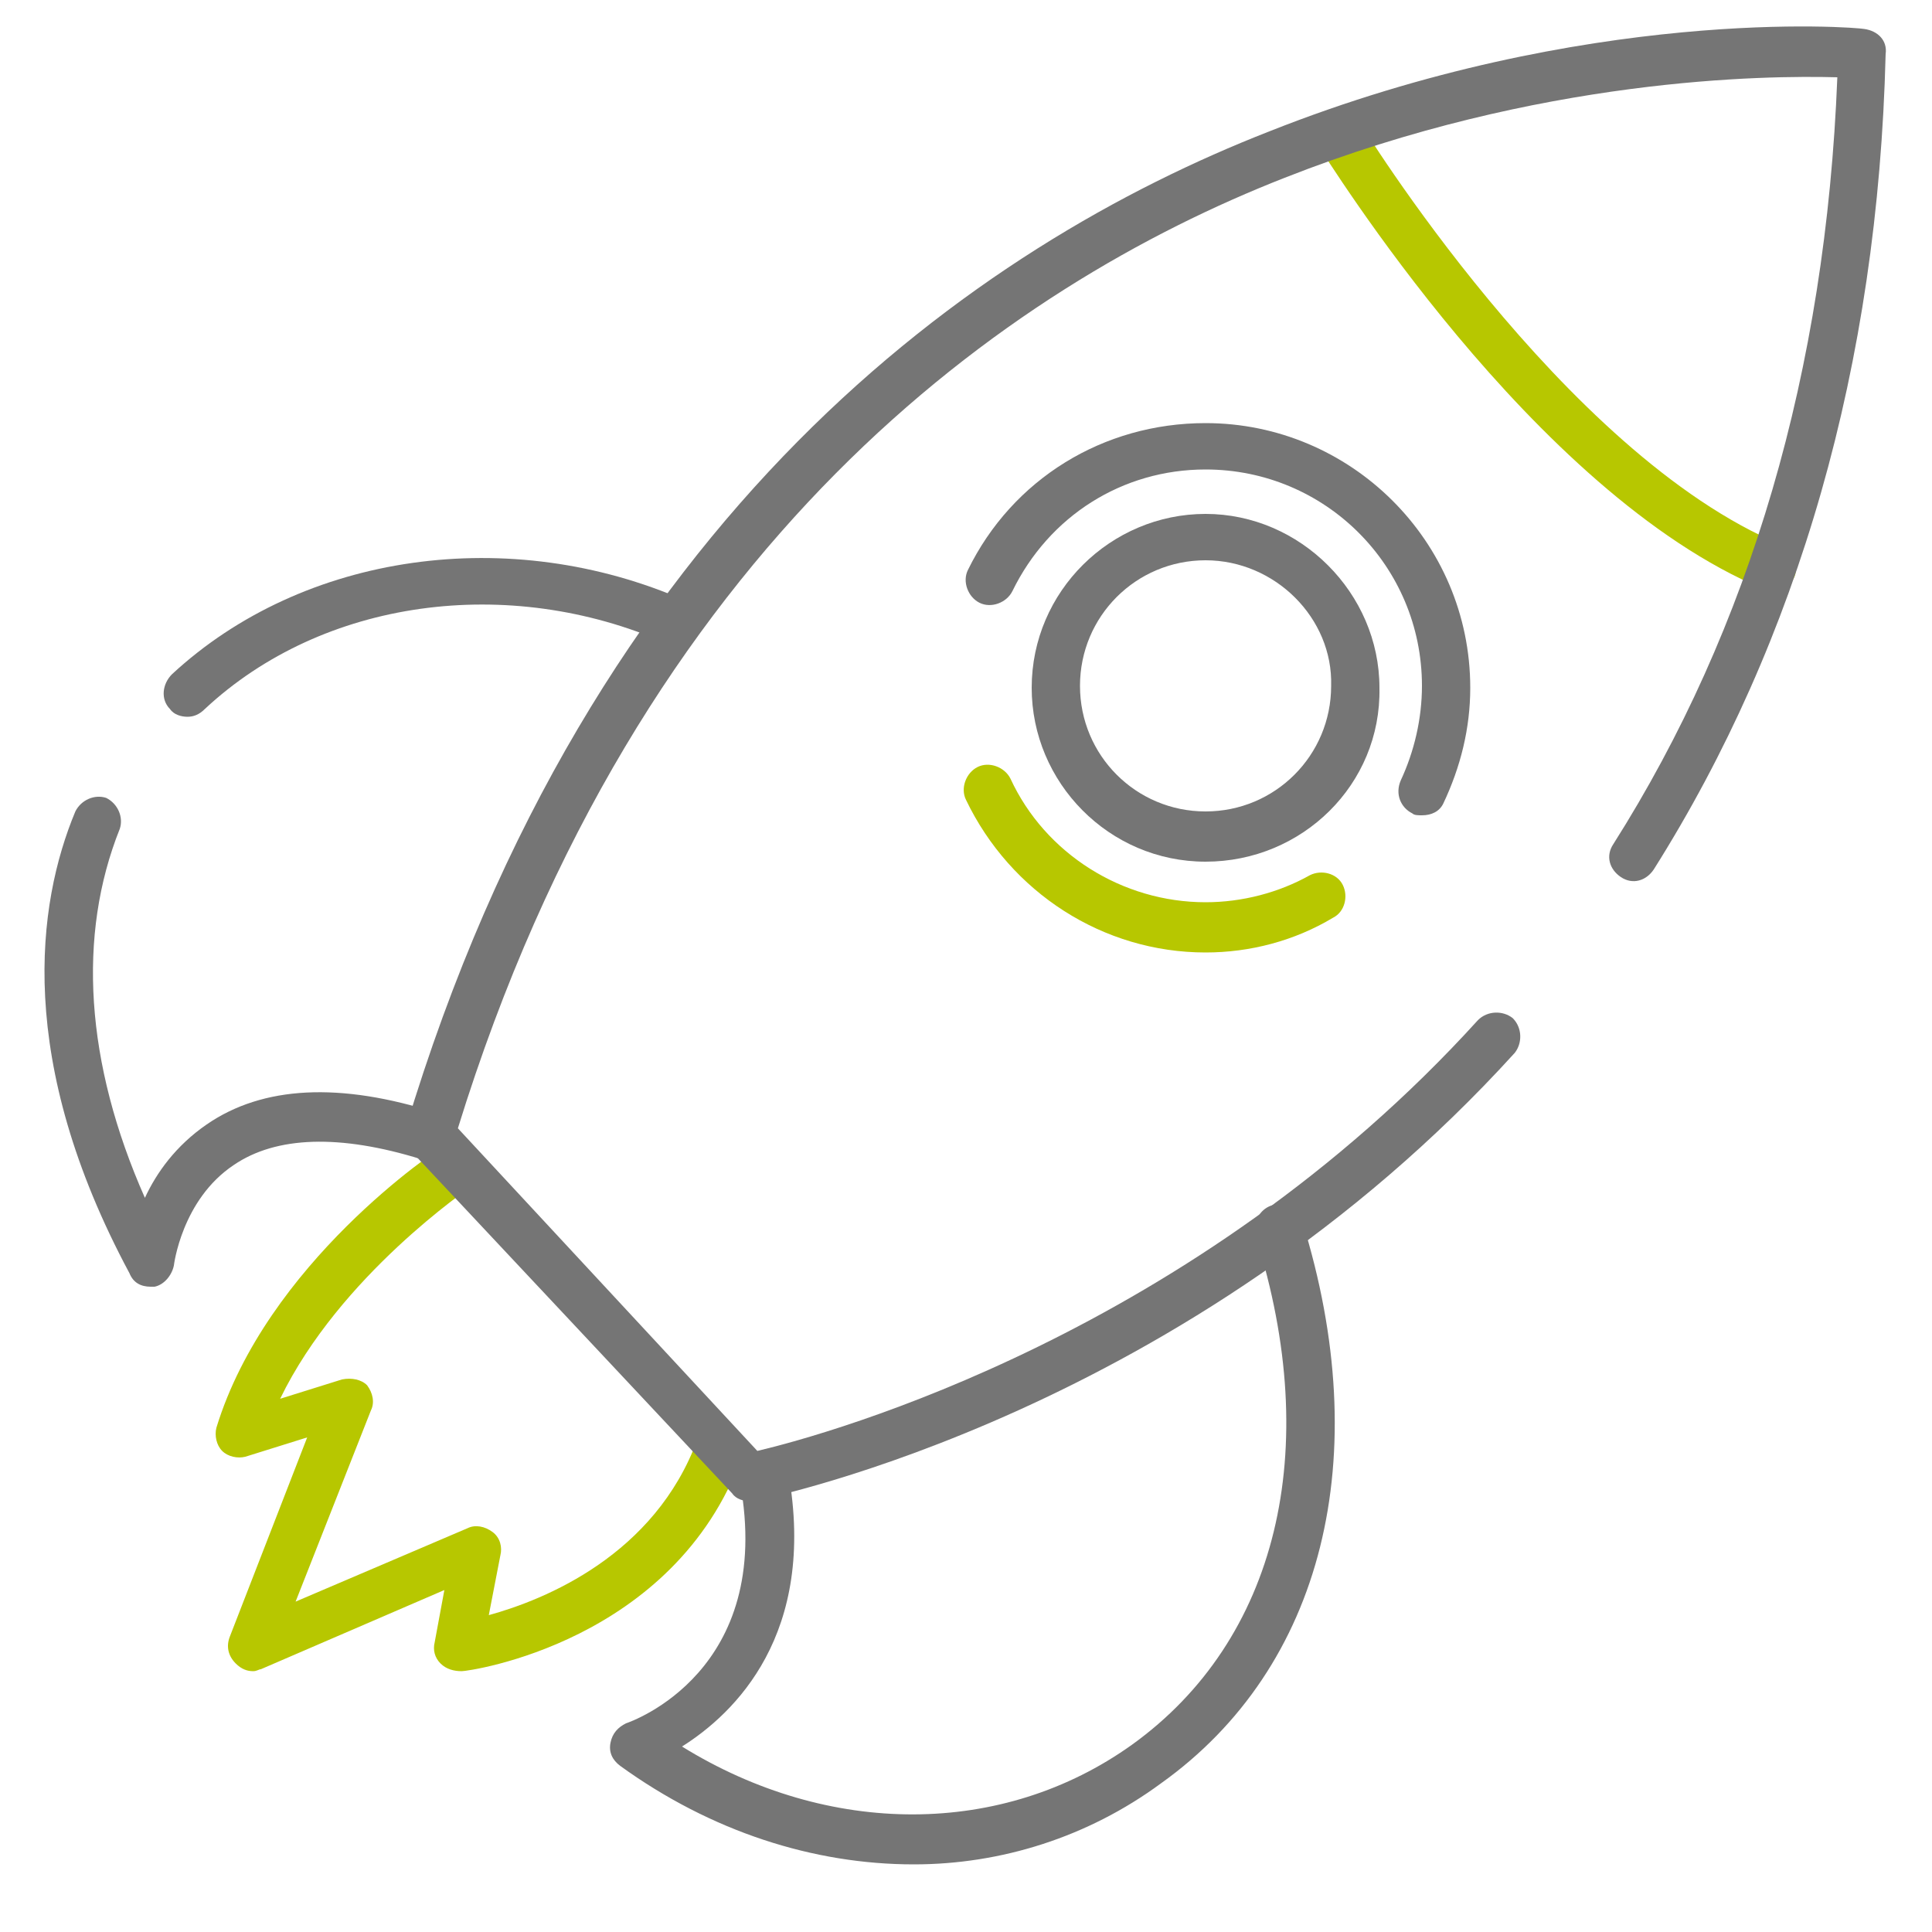 <svg xmlns="http://www.w3.org/2000/svg" xmlns:xlink="http://www.w3.org/1999/xlink" id="Capa_1" x="0px" y="0px" viewBox="0 0 100 100" style="enable-background:new 0 0 100 100;" xml:space="preserve"><style type="text/css">	.st0{fill:#B7C700;}	.st1{fill:#757575;}</style><g>	<path class="st0" d="M91.8,30.6c-0.2,0-0.3,0-0.5-0.1c-12-5-22.6-22.3-23.1-23c-0.4-0.6-0.2-1.4,0.4-1.7c0.6-0.4,1.4-0.2,1.7,0.4   c0.1,0.2,10.6,17.3,21.9,22c0.6,0.3,0.9,1,0.7,1.6C92.7,30.3,92.3,30.6,91.8,30.6z"></path>	<path class="st0" d="M13.1,86.5c-0.3,0-0.6-0.1-0.9-0.4c-0.4-0.4-0.5-0.9-0.3-1.4l4-10.3l-3.2,1c-0.4,0.1-0.9,0-1.2-0.3   c-0.3-0.3-0.4-0.8-0.3-1.2c2.6-8.5,11.4-14.4,11.8-14.6c0.6-0.4,1.3-0.2,1.7,0.4c0.4,0.6,0.2,1.4-0.3,1.7c-0.1,0.1-6.8,4.6-9.9,11   l3.2-1c0.5-0.1,1,0,1.3,0.3c0.3,0.4,0.4,0.9,0.2,1.3l-3.9,9.9l8.9-3.8c0.4-0.2,0.9-0.1,1.3,0.2c0.4,0.3,0.5,0.8,0.4,1.2l-0.6,3.1   c2.9-0.8,8.6-3.1,10.8-9.1c0.2-0.6,1-1,1.6-0.7c0.6,0.2,1,1,0.7,1.6c-3.5,9.6-14.1,11.1-14.5,11.1c-0.4,0-0.8-0.1-1.1-0.4   c-0.3-0.3-0.4-0.7-0.3-1.1l0.5-2.7l-9.5,4.1C13.4,86.4,13.3,86.5,13.1,86.5z"></path>	<path class="st1" d="M47.3,96.5c-5.2,0-10.5-1.7-15.2-5.1c-0.4-0.3-0.6-0.7-0.5-1.2c0.1-0.5,0.4-0.8,0.8-1   c0.3-0.1,7.7-2.7,5.9-12.5c-0.1-0.7,0.3-1.3,1-1.5c0.7-0.1,1.3,0.3,1.5,1c1.5,8.4-2.8,12.5-5.5,14.2c7.6,4.7,16.6,4.7,23.3-0.1   c7.5-5.4,9.9-15.2,6.4-26.3c-0.2-0.7,0.2-1.4,0.8-1.6c0.7-0.2,1.4,0.2,1.6,0.8c3.8,12.2,1.1,23.1-7.3,29.1   C56.3,95.1,51.8,96.5,47.3,96.5z"></path>	<path class="st1" d="M7.8,66.6c-0.5,0-0.9-0.2-1.1-0.7C0.8,54.9,1.9,46.8,3.9,42c0.3-0.6,1-0.9,1.6-0.7c0.6,0.3,0.9,1,0.7,1.6   C4,48.4,4.4,55,7.5,62c0.6-1.3,1.6-2.7,3.2-3.8c2.9-2,6.9-2.2,11.9-0.6c0.7,0.2,1,0.9,0.8,1.6c-0.2,0.7-0.9,1-1.6,0.8   c-4.2-1.3-7.5-1.2-9.7,0.3C9.4,62.1,9,65.5,9,65.5c-0.1,0.5-0.5,1-1,1.1C7.9,66.6,7.8,66.6,7.8,66.6z"></path>	<path class="st1" d="M9.7,37.1c-0.3,0-0.7-0.1-0.9-0.4c-0.5-0.5-0.4-1.3,0.1-1.8c6.8-6.3,17.5-7.8,26.6-3.8c0.6,0.3,0.9,1,0.6,1.6   c-0.3,0.6-1,0.9-1.6,0.6c-8.2-3.6-17.8-2.3-23.9,3.4C10.3,37,10,37.1,9.7,37.1z"></path>	<path class="st1" d="M62.4,44.6c-5,0-9-4.1-9-9c0-5,4.1-9,9-9s9,4.1,9,9C71.5,40.6,67.4,44.6,62.4,44.6z M62.4,29   c-3.6,0-6.5,2.9-6.5,6.5c0,3.6,2.9,6.5,6.5,6.5s6.5-2.9,6.5-6.5C69,32,66,29,62.4,29z"></path>	<path class="st0" d="M62.4,49.3c-5.3,0-10.1-3.1-12.4-7.9c-0.3-0.6,0-1.4,0.6-1.7c0.6-0.3,1.4,0,1.7,0.6c1.8,3.9,5.8,6.4,10.1,6.4   c1.9,0,3.8-0.5,5.4-1.4c0.6-0.3,1.4-0.1,1.7,0.5c0.3,0.6,0.1,1.4-0.5,1.7C67,48.7,64.7,49.3,62.4,49.3z"></path>	<path class="st1" d="M73.6,42.2c-0.2,0-0.4,0-0.5-0.1c-0.6-0.3-0.9-1-0.6-1.7c0.7-1.5,1.1-3.2,1.1-4.9c0-6.2-5-11.2-11.2-11.2   c-4.3,0-8.1,2.4-10,6.3c-0.3,0.6-1.1,0.9-1.7,0.6c-0.6-0.3-0.9-1.1-0.6-1.7c2.3-4.7,7-7.6,12.3-7.6c7.5,0,13.7,6.1,13.7,13.7   c0,2.1-0.5,4.1-1.4,6C74.5,42,74.1,42.2,73.6,42.2z"></path>	<path class="st1" d="M38.8,77.7c-0.3,0-0.7-0.1-0.9-0.4L21.3,59.6c-0.3-0.3-0.4-0.8-0.3-1.2c9.6-31.9,29.6-45.7,44.7-51.6   C82.1,0.3,96,1.4,96.5,1.5c0.7,0.1,1.2,0.6,1.1,1.3c-0.4,16.1-4.5,30.3-12,42.2c-0.4,0.6-1.1,0.8-1.7,0.4c-0.6-0.4-0.8-1.1-0.4-1.7   c7.1-11.2,11-24.5,11.6-39.7c-3.7-0.1-15.4,0-28.6,5.2C52.2,14.8,33.1,28,23.7,58.4l15.5,16.7c3.8-0.9,22.6-6.1,37.3-22.3   c0.5-0.5,1.3-0.5,1.8-0.1c0.5,0.5,0.5,1.3,0.1,1.8C61.5,73.1,39.9,77.5,39,77.7C38.9,77.7,38.8,77.7,38.8,77.7z"></path></g></svg>